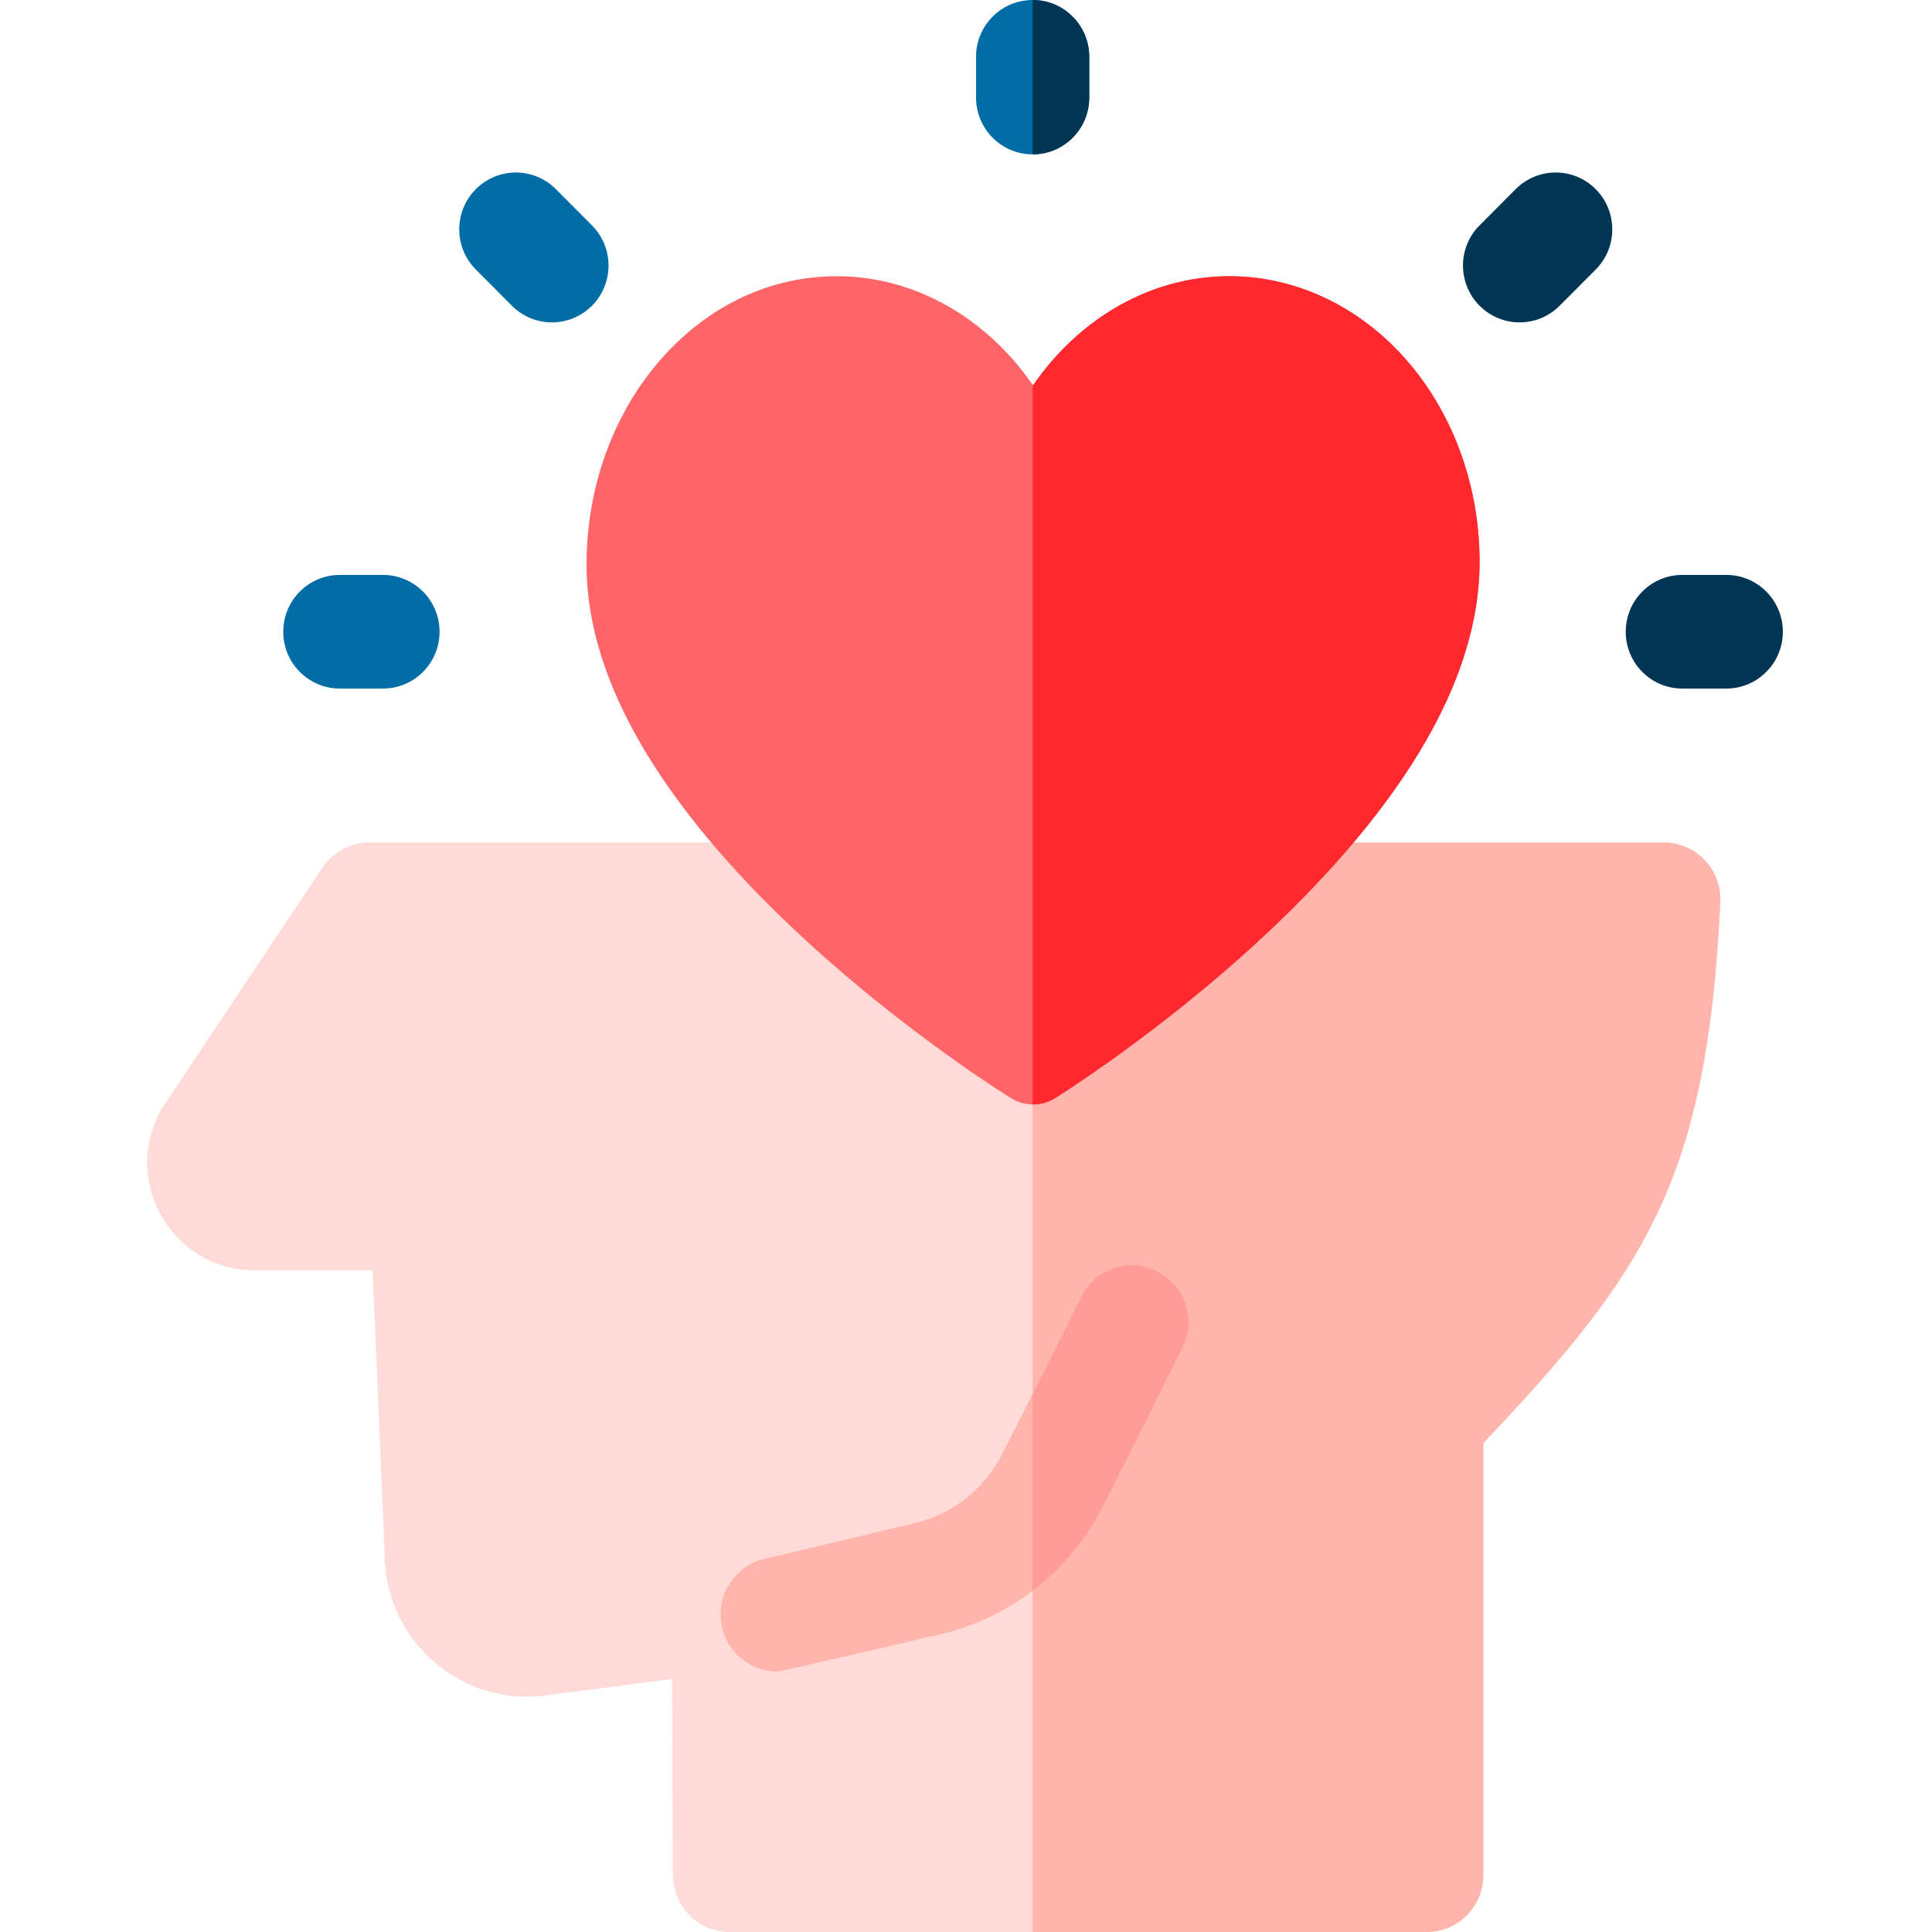 <svg height="512pt" viewBox="-39 0 512 512" width="512pt" xmlns="http://www.w3.org/2000/svg"><path d="m339.09 512h-184.75c-8.258 0-14.961-6.699-15-14.988l-.246-52.047-32.301 4.176c-11.07 1.812-22.27-1.355-30.773-8.723-8.449-7.32-13.203-17.891-13.094-29.074l-3.172-74.711h-31.301c-10.27 0-19.469-5.332-24.602-14.262-5.137-8.93-5.137-19.59 0-28.52.168-.285.344-.57.523-.844l42.039-63.043c2.785-4.176 7.461-6.684 12.465-6.684h343.035c4.105 0 8.031 1.688 10.859 4.672 2.832 2.98 4.32 7 4.125 11.113-3.5 72.949-19.277 97.52-62.809 143.363v114.512c0 8.316-6.715 15.059-15 15.059zm0 0" fill="#ffdad6"/><path d="m167 442.918c-6.793 0-12.945-4.664-14.582-11.59-1.91-8.09 3.07-16.207 11.133-18.129l39.926-9.512c10-2.379 18.414-9.012 23.09-18.191 9.16-17.984 20.82-41.57 20.938-41.809 3.684-7.449 12.684-10.492 20.105-6.793 7.418 3.699 10.449 12.734 6.766 20.184-.117.238-11.855 23.984-21.098 42.129-8.684 17.055-24.312 29.367-42.879 33.789 0 0-42.25 9.922-43.398 9.922zm0 0" fill="#ff9c97"/><path d="m412.773 227.953c-2.828-2.984-6.754-4.672-10.855-4.672h-167.258v288.719h104.43c8.285 0 15-6.742 15-15.059v-114.512c43.531-45.844 59.309-70.414 62.809-143.363.199-4.113-1.293-8.133-4.125-11.113zm0 0" fill="#ffb5ac"/><path d="m167 442.918c-6.793 0-12.945-4.664-14.582-11.59-1.91-8.09 3.07-16.207 11.133-18.129l39.926-9.512c10-2.379 18.414-9.012 23.09-18.191 9.16-17.984 20.82-41.57 20.938-41.809 3.684-7.449 12.684-10.492 20.105-6.793 7.418 3.699 10.449 12.734 6.766 20.184-.117.238-11.855 23.984-21.098 42.129-8.684 17.055-24.312 29.367-42.879 33.789 0 0-42.25 9.922-43.398 9.922zm0 0" fill="#ffb5ac"/><path d="m267.605 336.895c-7.422-3.699-16.422-.656-20.102 6.797-.086.168-6.082 12.297-12.844 25.777v52.027c7.703-5.859 14.105-13.426 18.617-22.289 9.242-18.145 20.98-41.891 21.098-42.129 3.684-7.449.652-16.484-6.77-20.184zm0 0" fill="#ff9c97"/><path d="m234.77 292.68c-2.023 0-4.047-.555-5.832-1.664-3.285-2.035-80.691-50.496-105.062-107.645-5-11.727-7.504-23.211-7.438-34.133.117-19.996 6.828-38.852 18.898-53.09 12.547-14.797 29.391-22.949 47.422-22.949 20.66 0 39.68 11.02 52.012 28.926 12.332-17.906 31.352-28.926 52.012-28.926 16.211 0 31.824 6.75 43.957 19.004 14.34 14.484 22.492 35.32 22.363 57.168-.062 10.895-2.656 22.348-7.711 34.051-24.668 57.094-101.5 105.543-104.758 107.578-1.797 1.117-3.828 1.68-5.863 1.68zm0 0" fill="#ff6568"/><path d="m330.738 92.203c-12.133-12.254-27.746-19.004-43.957-19.004-20.66 0-39.68 11.02-52.012 28.926-.035-.051-.074-.102-.109-.152v190.699c.035 0 .074.008.109.008 2.035 0 4.066-.559 5.863-1.68 3.258-2.035 80.094-50.484 104.758-107.578 5.055-11.703 7.648-23.156 7.715-34.051.125-21.848-8.027-42.684-22.367-57.168zm0 0" fill="#ff282f"/><path d="m107.266 85.434c-3.836 0-7.676-1.469-10.602-4.41l-9.559-9.59c-5.859-5.879-5.863-15.414-.008-21.301 5.855-5.883 15.355-5.883 21.215-.004l9.555 9.59c5.859 5.879 5.863 15.414.008 21.301-2.93 2.941-6.77 4.414-10.609 4.414zm0 0" fill="#006da6"/><path d="m363.707 85.434c-3.84 0-7.68-1.473-10.609-4.414-5.855-5.883-5.855-15.422.008-21.301l9.559-9.59c5.859-5.883 15.355-5.879 21.211.004 5.855 5.883 5.855 15.422-.004 21.301l-9.559 9.59c-2.93 2.941-6.77 4.41-10.605 4.41zm0 0" fill="#003554"/><path d="m62.488 182.477h-11.422c-8.281 0-15-6.742-15-15.059 0-8.316 6.719-15.059 15-15.059h11.422c8.281 0 15 6.742 15 15.059 0 8.316-6.719 15.059-15 15.059zm0 0" fill="#006da6"/><path d="m418.473 182.477h-11.637c-8.285 0-15-6.742-15-15.059 0-8.316 6.715-15.059 15-15.059h11.637c8.281 0 15 6.742 15 15.059 0 8.316-6.719 15.059-15 15.059zm0 0" fill="#003554"/><path d="m234.66 40.91c-8.285 0-15-6.742-15-15.059v-10.793c0-8.316 6.715-15.059 15-15.059s15 6.742 15 15.059v10.793c0 8.316-6.715 15.059-15 15.059zm0 0" fill="#006da6"/><path d="m234.66 0v40.91c8.285 0 15-6.742 15-15.059v-10.793c0-8.316-6.715-15.059-15-15.059zm0 0" fill="#003554"/></svg>